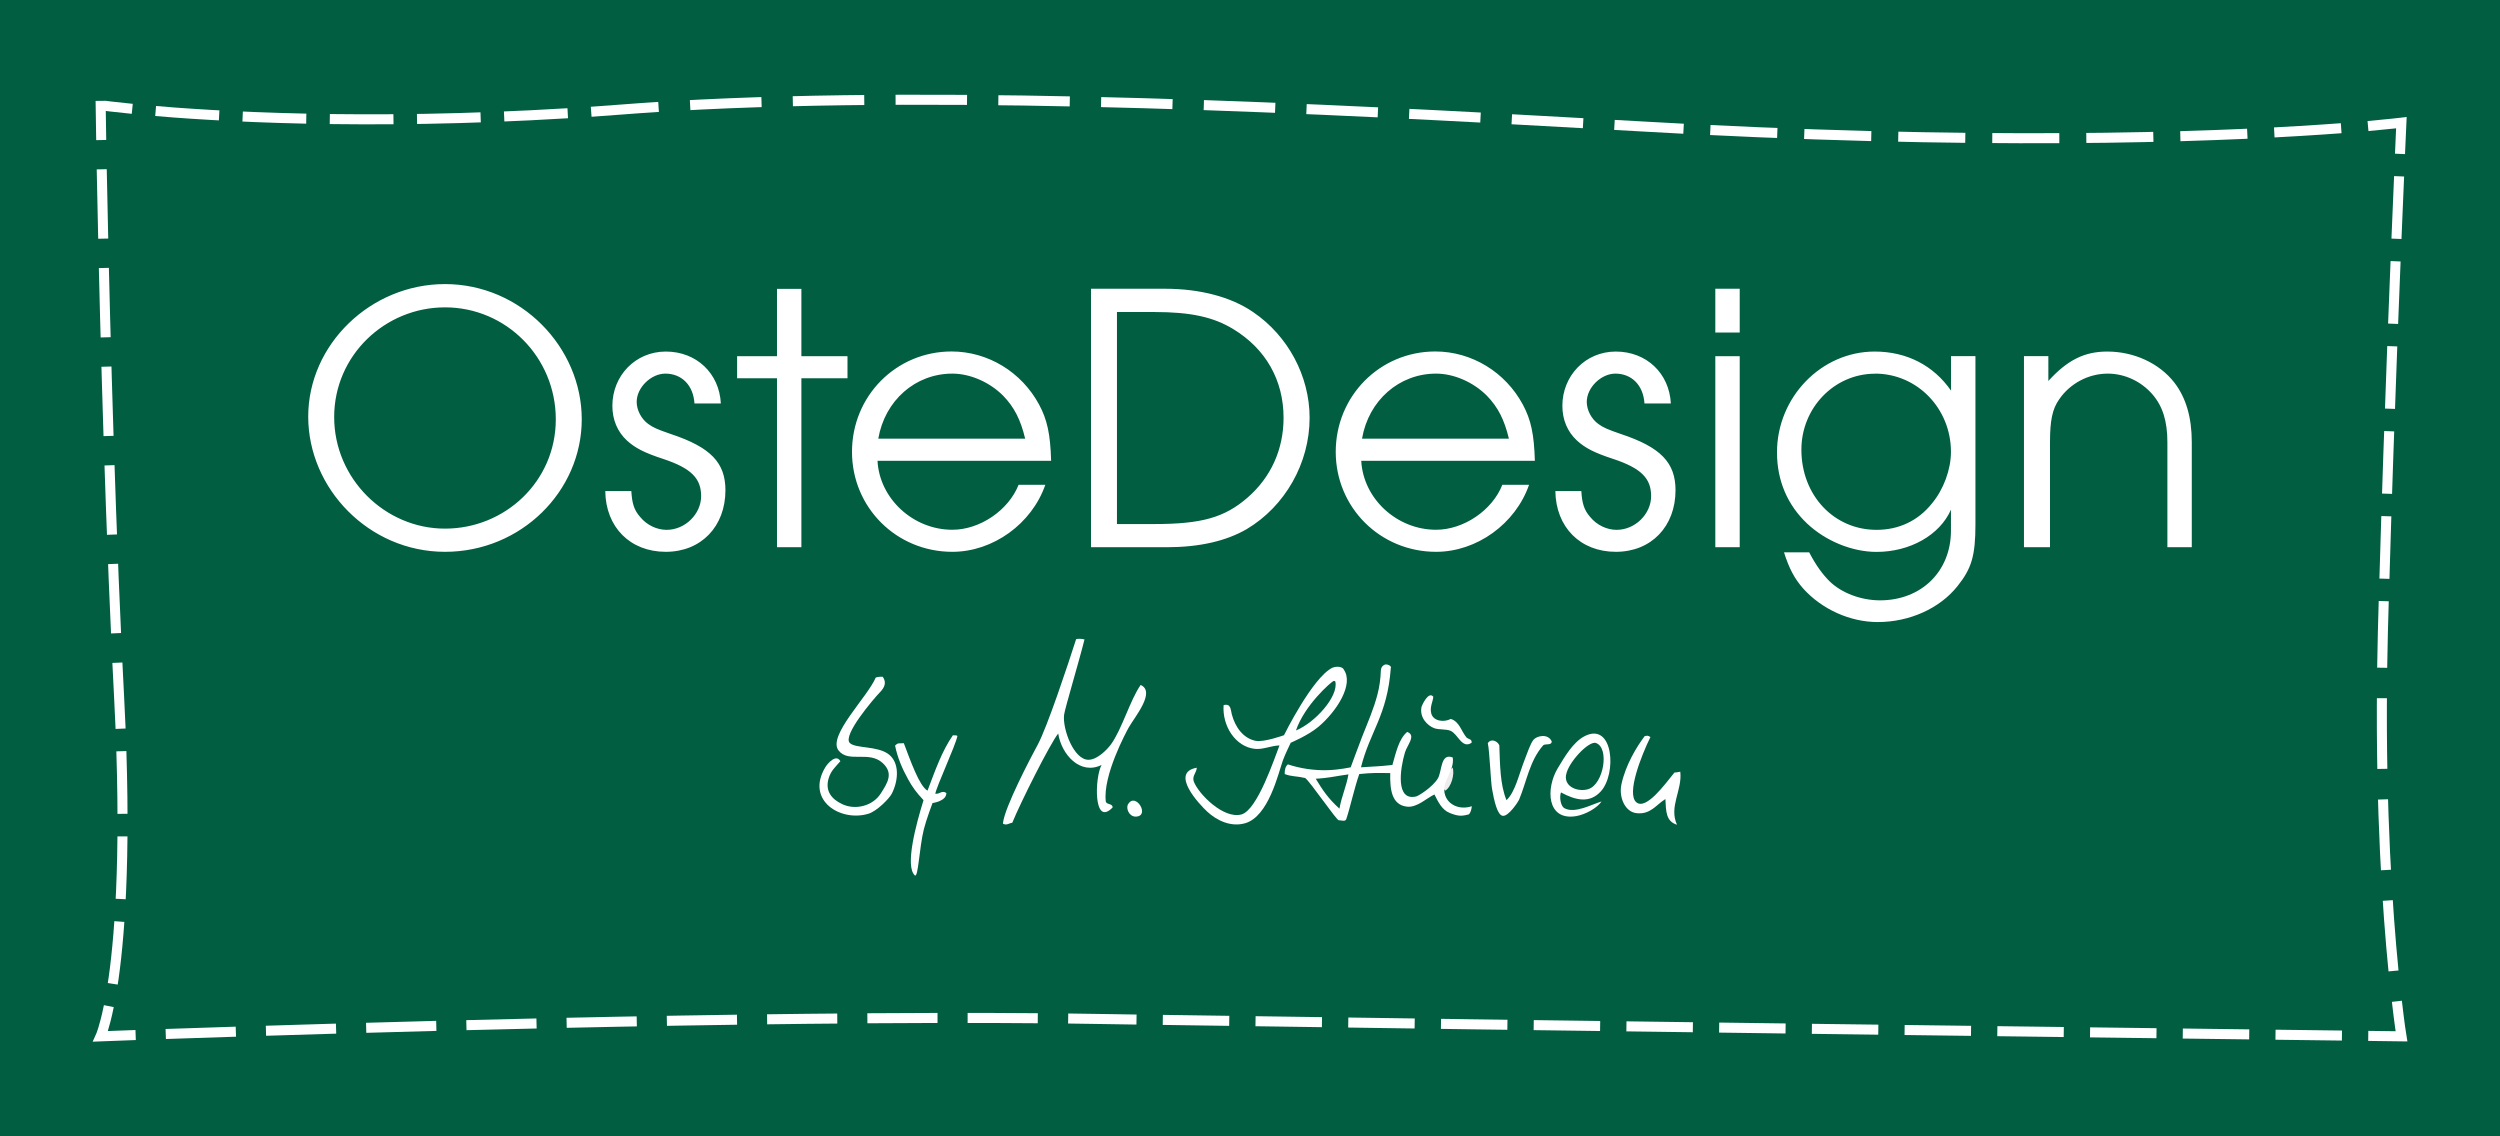 <?xml version="1.0" encoding="UTF-8"?>
<svg id="Ebene_1" data-name="Ebene 1" xmlns="http://www.w3.org/2000/svg" xmlns:xlink="http://www.w3.org/1999/xlink" viewBox="0 0 289 131.36">
  <defs>
    <style>
      .cls-1, .cls-2, .cls-3, .cls-4, .cls-5, .cls-6, .cls-7, .cls-8, .cls-9, .cls-10, .cls-11 {
        fill: none;
      }

      .cls-2 {
        stroke-dasharray: 8.26 3.62 8.26 3.62;
        stroke-dashoffset: 11.88px;
      }

      .cls-2, .cls-3, .cls-4, .cls-5, .cls-6, .cls-7, .cls-8, .cls-9, .cls-10, .cls-11 {
        stroke: #fff;
        stroke-width: 1.16px;
      }

      .cls-3 {
        stroke-dasharray: 8.02 3.39 8.02 3.39;
        stroke-dashoffset: 11.41px;
      }

      .cls-12 {
        fill: #015e41;
      }

      .cls-4 {
        stroke-dasharray: 7.75 3.12 7.75 3.12;
        stroke-dashoffset: 10.87px;
      }

      .cls-5 {
        stroke-dasharray: 8.17 3.53 8.17 3.53;
        stroke-dashoffset: 11.7px;
      }

      .cls-6 {
        stroke-dasharray: 8.11 3.48 8.11 3.48;
        stroke-dashoffset: 11.59px;
      }

      .cls-7 {
        stroke-dasharray: 7.68 3.04 7.68 3.04;
        stroke-dashoffset: 10.72px;
      }

      .cls-8 {
        stroke-dasharray: 7.36 2.72 7.36 2.72;
        stroke-dashoffset: 10.08px;
      }

      .cls-13 {
        fill: #fff;
      }

      .cls-9 {
        stroke-dasharray: 7.23 2.6 7.23 2.6;
        stroke-dashoffset: 9.83px;
      }

      .cls-14 {
        fill: #ededed;
      }

      .cls-11 {
        stroke-dasharray: 7.24 2.61 7.24 2.61;
        stroke-dashoffset: 9.85px;
      }

      .cls-15 {
        clip-path: url(#clippath);
      }
    </style>
    <clipPath id="clippath">
      <rect class="cls-1" width="289" height="131.36"/>
    </clipPath>
  </defs>
  <rect class="cls-12" width="289" height="131.36"/>
  <g class="cls-15">
    <path class="cls-3" d="M11.76,19.57c.22,11.41.75,34.21,1.73,55.34"/>
    <path class="cls-11" d="M14.03,86.84c.47,14.85-.39,23.51-1.2,28.19"/>
    <path class="cls-6" d="M19.16,119.53c18.48-.63,67.16-2.14,102.58-1.81"/>
    <path class="cls-7" d="M134.42,117.9c40.8.62,117.03,1.57,137.83,1.83"/>
    <path class="cls-5" d="M276.69,112.24c-.69-6.96-1.48-18.44-1.33-33.29"/>
    <path class="cls-9" d="M275.64,66.9c.57-19.72,1.37-39.03,1.75-47.81"/>
    <path class="cls-4" d="M270.64,14.82c-11.32.85-36.36,2.05-74.47.14"/>
    <path class="cls-2" d="M183.01,14.24c-28.25-1.59-71.95-3.9-105.07-1.99"/>
    <path class="cls-8" d="M65.63,13.09c-23.53,1.43-40.92.36-48.98-.37"/>
    <path class="cls-10" d="M15.29,12.58c-2.39-.24-3.22-.36-3.22-.36M76.13,12.36c-1.39.09-2.77.18-4.12.29-1.24.1-2.46.18-3.67.27M194.62,14.88c-1.28-.07-2.57-.13-3.87-.21-1.32-.07-2.7-.15-4.12-.23M277.44,17.79c.1-2.31.16-3.61.16-3.61,0,0-1.29.16-3.86.39M275.38,77.19c.02-1.33.05-2.7.08-4.08.03-1.2.06-2.41.1-3.62M273.77,119.75c2.48.03,3.84.05,3.84.05,0,0-.23-1.4-.53-4.05M123.48,117.74c1.37.02,2.73.03,4.06.06,1.23.02,2.51.04,3.84.06M12.58,116.31c-.51,2.52-.95,3.49-.95,3.49,0,0,1.45-.06,4.05-.15M13.57,76.61c.06,1.35.13,2.68.2,4.01.06,1.24.12,2.45.17,3.62M11.63,11.66s.02,1.96.07,4.53"/>
    <path class="cls-13" d="M233.98,63.26h3v-12.14c0-2.51.27-3.85,1.07-4.97,1.26-1.84,3.4-2.96,5.6-2.96,1.97,0,3.85.89,5.15,2.37,1.21,1.39,1.75,3.14,1.75,5.56v12.14h2.82v-12.14c0-2.87-.67-5.15-2.02-6.9-1.75-2.24-4.66-3.58-7.75-3.58-2.64,0-4.61.98-6.81,3.4v-2.87h-2.82v22.08ZM216.75,43.19c4.88,0,8.78,4.03,8.78,9.05,0,2.02-.85,4.35-2.2,5.96-1.61,2.02-3.85,3.05-6.4,3.05-4.93,0-8.69-3.99-8.69-9.27,0-4.84,3.81-8.78,8.51-8.78M228.36,41.17h-2.82v3.99c-2.02-2.91-5.11-4.52-8.83-4.52-6.18,0-11.29,5.29-11.29,11.65,0,3.27,1.21,6.09,3.49,8.24,2.15,2.02,5.2,3.27,8.02,3.27,3.85,0,7.3-1.93,8.6-4.88v2.42c0,4.7-3.41,8.06-8.2,8.06-2.2,0-4.44-.85-5.82-2.19-.85-.85-1.57-1.84-2.37-3.36h-2.91c.58,1.84,1.21,3.05,2.24,4.21,2.15,2.37,5.38,3.85,8.6,3.85,3.67,0,7.17-1.57,9.23-4.17,1.61-2.02,2.06-3.49,2.06-7.12v-19.44ZM198.29,38.44h2.82v-5.06h-2.82v5.06ZM198.29,63.26h2.82v-22.08h-2.82v22.08ZM179.8,56.76c.05,4.17,2.87,7.03,6.99,7.03s6.9-2.96,6.9-7.12c0-3.18-1.7-4.97-6.32-6.5-1.57-.54-2.06-.76-2.6-1.16-.81-.58-1.34-1.61-1.34-2.55,0-1.66,1.66-3.27,3.31-3.27,1.88,0,3.23,1.34,3.36,3.45h3.05c-.18-3.49-2.82-6-6.36-6s-6.18,2.82-6.18,6.27c0,1.61.58,3,1.7,4.03.94.85,1.97,1.39,4.17,2.11,3.23,1.07,4.39,2.24,4.39,4.3s-1.84,3.9-3.99,3.9c-1.12,0-2.28-.54-3.05-1.48-.71-.81-.94-1.57-1.03-3h-3ZM157.45,50.71c.76-4.43,4.3-7.52,8.56-7.52,2.06,0,4.3.98,5.87,2.55,1.3,1.34,2.02,2.78,2.55,4.97h-16.98ZM177.43,53.27c-.09-3.09-.45-4.75-1.39-6.5-2.02-3.76-5.91-6.14-10.12-6.14-6.41,0-11.51,5.15-11.51,11.6s5.15,11.56,11.6,11.56c4.7,0,9.18-3.23,10.75-7.75h-3.09c-1.16,2.96-4.48,5.2-7.66,5.2-4.53,0-8.42-3.58-8.65-7.97h20.07ZM129.12,60.57v-24.5h4.35c4.17,0,6.81.58,9.09,1.97,3.76,2.28,5.82,5.91,5.82,10.26,0,3.67-1.48,6.9-4.17,9.23-2.64,2.29-5.29,3.05-10.75,3.05h-4.35ZM126.12,63.26h8.74c3.81,0,6.9-.72,9.27-2.1,4.43-2.64,7.26-7.62,7.26-12.86,0-4.84-2.51-9.5-6.54-12.23-2.55-1.75-6.14-2.69-10.17-2.69h-8.56v29.88ZM101.53,50.71c.76-4.43,4.3-7.52,8.56-7.52,2.06,0,4.3.98,5.87,2.55,1.3,1.34,2.02,2.78,2.55,4.97h-16.98ZM121.51,53.27c-.09-3.09-.45-4.75-1.39-6.5-2.02-3.76-5.91-6.14-10.12-6.14-6.41,0-11.51,5.15-11.51,11.6s5.15,11.56,11.6,11.56c4.7,0,9.18-3.23,10.75-7.75h-3.09c-1.17,2.96-4.48,5.2-7.66,5.2-4.52,0-8.42-3.58-8.65-7.97h20.07ZM89.82,63.26h2.82v-19.53h5.33v-2.55h-5.33v-7.79h-2.82v7.79h-4.61v2.55h4.61v19.53ZM69.97,56.76c.04,4.17,2.87,7.03,6.99,7.03s6.9-2.96,6.9-7.12c0-3.18-1.7-4.97-6.32-6.5-1.57-.54-2.06-.76-2.6-1.16-.81-.58-1.34-1.61-1.34-2.55,0-1.66,1.66-3.27,3.32-3.27,1.88,0,3.23,1.34,3.36,3.45h3.05c-.18-3.49-2.82-6-6.36-6s-6.18,2.82-6.18,6.27c0,1.61.58,3,1.7,4.03.94.85,1.97,1.39,4.17,2.11,3.23,1.07,4.39,2.24,4.39,4.3s-1.84,3.9-3.99,3.9c-1.12,0-2.28-.54-3.05-1.48-.72-.81-.94-1.57-1.03-3h-3ZM51.44,35.53c7.08,0,12.81,5.78,12.81,12.95s-5.87,12.63-12.81,12.63-12.81-5.78-12.81-12.9,5.87-12.68,12.81-12.68M51.44,32.84c-8.6,0-15.81,6.99-15.81,15.32s7.03,15.63,15.81,15.63,15.81-6.99,15.81-15.32-7.03-15.63-15.81-15.63"/>
    <path class="cls-13" d="M131.29,94.4c-.77.01-1.16-.95-.89-1.42.86-1.49,2.62,1.39.89,1.42"/>
    <path class="cls-13" d="M125.37,73.91c-.64,2.59-2.25,7.92-2.36,8.71-.21,1.6,1.11,5.26,2.85,5.21.94-.02,2.05-1.08,2.56-1.77,1.26-1.72,2.22-5.14,3.44-6.88,1.78.8-.7,3.71-1.38,4.92-.29.52-3.01,5.55-2.65,8.55.09.4.79.2.79.69-2.25,2.33-2.07-3.48-1.28-4.91-2.47,1.21-4.64-1.21-5.01-3.64-.95,1.2-4.32,7.9-5.31,10.32-.39.05-.66.35-1.08.1.13-1.82,3.37-7.92,4.03-9.14,1.08-2,3.48-9.21,4.42-12.15.02-.11.74-.09.98,0"/>
    <path class="cls-13" d="M165.69,80.53c-.03.57-.43,1.17-.24,1.93.22.9,1.44,1.08,2.26.65,1.03.31,1.22,1.47,1.85,2.18.22.16.61.15.56.57-1.11.76-1.57-.99-2.42-1.37-.53-.24-1.35-.1-1.93-.32-.73-.29-1.68-1.18-1.45-2.42.04-.2.81-1.9,1.37-1.21"/>
    <path class="cls-13" d="M149.81,84.45c1-2.95,4.07-5.62,4.35-5.73.11-.02.18.02.21.09.36,1.72-2.36,4.73-4.55,5.63M155.33,77.36c-.31-.43-1.11-.27-1.33-.16-2.32,1.19-5.57,7.79-5.57,7.79,0,0-2.32.84-3.28.65-1.44-.29-2.36-1.59-2.75-3.05-.15-.59-.1-1.29-.95-1.08-.18,2.41,1.37,4.83,3.63,5.06.96.09,1.77-.35,2.83-.4-.57,1.43-2.54,7.47-4.4,7.98-2.06.56-4.92-2.33-5.49-3.76-.27-.67.3-1.04.33-1.64-3.18.55.33,4.27,1.21,5.08,1.1,1.02,2.74,1.82,4.4,1.33,2.7-.81,3.8-5.72,4.35-7.28.21-.6.9-2.02.9-2.02,0,0,1.99-.83,3.2-1.84,2.12-1.79,4.14-4.94,2.92-6.63"/>
    <path class="cls-13" d="M181.03,89.59c-.22,1.47,1.52,1.98,2.59,1.63,1.76-.57,2.47-4.77.87-5.33-.82-.29-3.24,2.27-3.45,3.7M180.45,91.6c-.21.56-.03,1.59.38,1.82,1.22.69,3.24-.47,4.31-.77-.5.75-1.84,1.5-2.92,1.69-3.43.59-3.55-3.2-2.14-5.54.76-1.25,1.75-3.02,3.14-3.72,3.3-1.63,3.7,4.39,1.82,6.42-1.28,1.38-2.87,1.04-4.6.1"/>
    <path class="cls-13" d="M190.8,85.18c-1.05,2.14-2.82,6.59-1.63,7.57,1.12.91,3.27-2.05,4.4-3.45.27,0,.45-.06.67-.09.25,2.15-1.34,4.03-.38,6.13-1.26-.39-1.27-1.48-1.34-2.97-1.08.66-1.71,1.82-3.35,1.63-1.32-.15-2.06-1.84-1.73-3.35.5-2.28,1.78-4.35,2.68-5.55.31-.06.34-.1.67.1"/>
    <path class="cls-14" d="M167.92,88.72c.27.73-.15,2.3-.86,2.68-.84-.96.3-2.18.86-2.68"/>
    <path class="cls-13" d="M179.38,85.69c.01.51-.69.26-.97.45-1.59,1.79-1.93,4.23-2.81,6.32-.08.19-1.21,1.95-1.89,1.85-.62-.09-.99-1.74-1.23-3.11-.16-.9-.28-4.37-.49-5.29.37-.58,1.1-.26,1.33.24.09,2.29.08,4.52.83,6.35,1-.93,1.42-2.93,2.08-4.62.29-.75.68-1.92,1.04-2.36.38-.46,1.67-.76,2.1.17"/>
    <path class="cls-13" d="M152.1,90.02c.77,1.27,1.41,2.26,2.74,3.46.25-1.43.79-2.53,1.04-3.96-1.24.16-2.39.44-3.78.5M160.78,77.19c-.4,5.53-2.42,7.36-3.45,11.51,1.51-.11,1.91-.08,3.63-.27.42-1.44.74-3.01,1.71-3.82,1.08.39,0,1.51-.26,2.38-.57,1.92-1.1,5.65,1.3,5.08.29-.07,1.92-1.1,2.51-2.09.48-.8.29-3,1.72-2.41.23,1.64-1.4,2.79-.88,4.36.37,1.12,1.68,1.73,3.08,1.27,0,0-.04.65-.34.94-.84.23-1.26.22-2.21-.16-.91-.36-1.34-1.29-1.77-2.14-.88.41-2.01,1.54-3.17,1.41-1.78-.2-1.98-1.99-1.94-3.88-1.63-.02-2.1-.04-3.58.11-.57,1.63-1.05,3.87-1.5,5.21-.11.33-.61.12-.87.13-.26.01-3.33-4.5-3.88-4.88-1.14-.26-1.51-.14-2.37-.46-.02-.54.11-.91.37-1.12,1.4.47,3.01.72,4.61.67,1.26-.03,2.65-.33,2.65-.33,0,0,.89-2.43,1.32-3.53.72-1.83,1.33-3.19,1.78-4.91.22-.85.36-1.82.38-2.68,0-.31.11-.58.44-.74.24-.11.76.09.74.34"/>
    <path class="cls-13" d="M97.14,88c-.62.73-1.11,1.11-1.37,2.05-.38,1.4.36,2.32,1.55,2.89,1.58.77,3.59.2,4.48-1.19.81-1.26,1.51-2.35.25-3.53-1.59-1.49-3.95.02-5.11-1.46-1.32-1.68,3.37-6.21,4.29-8.43.23-.08.49-.12.82-.09.47.68.2,1.25-.37,1.83-.64.66-4.33,4.95-3.44,5.82.65.65,3.16.31,4.47,1.29,1.28.96,1.18,3,.38,4.57-.27.53-1.7,2.02-2.71,2.32-3.21.97-7.26-1.54-4.99-5.35.27-.46,1.26-1.6,1.75-.74"/>
    <path class="cls-13" d="M110.68,85.08c-.26,1.21-2.42,5.82-2.56,6.68.52.06.76-.44,1.28-.09.01.96-1.6,1.16-1.6,1.16,0,0-.72,1.9-1,3.02-.54,2.16-.65,5.71-1.05,5.34-1.16-1.07.15-5.92,1.01-8.69-.83-.89-1.27-1.48-1.78-2.41-.69-1.25-1.23-2.51-1.51-3.9.39-.4.53-.21,1.01-.28.76,1.98,1.78,4.95,2.74,5.49.91-2.39,1.66-4.56,2.93-6.4.23-.01.44-.01.55.09"/>
  </g>
</svg>